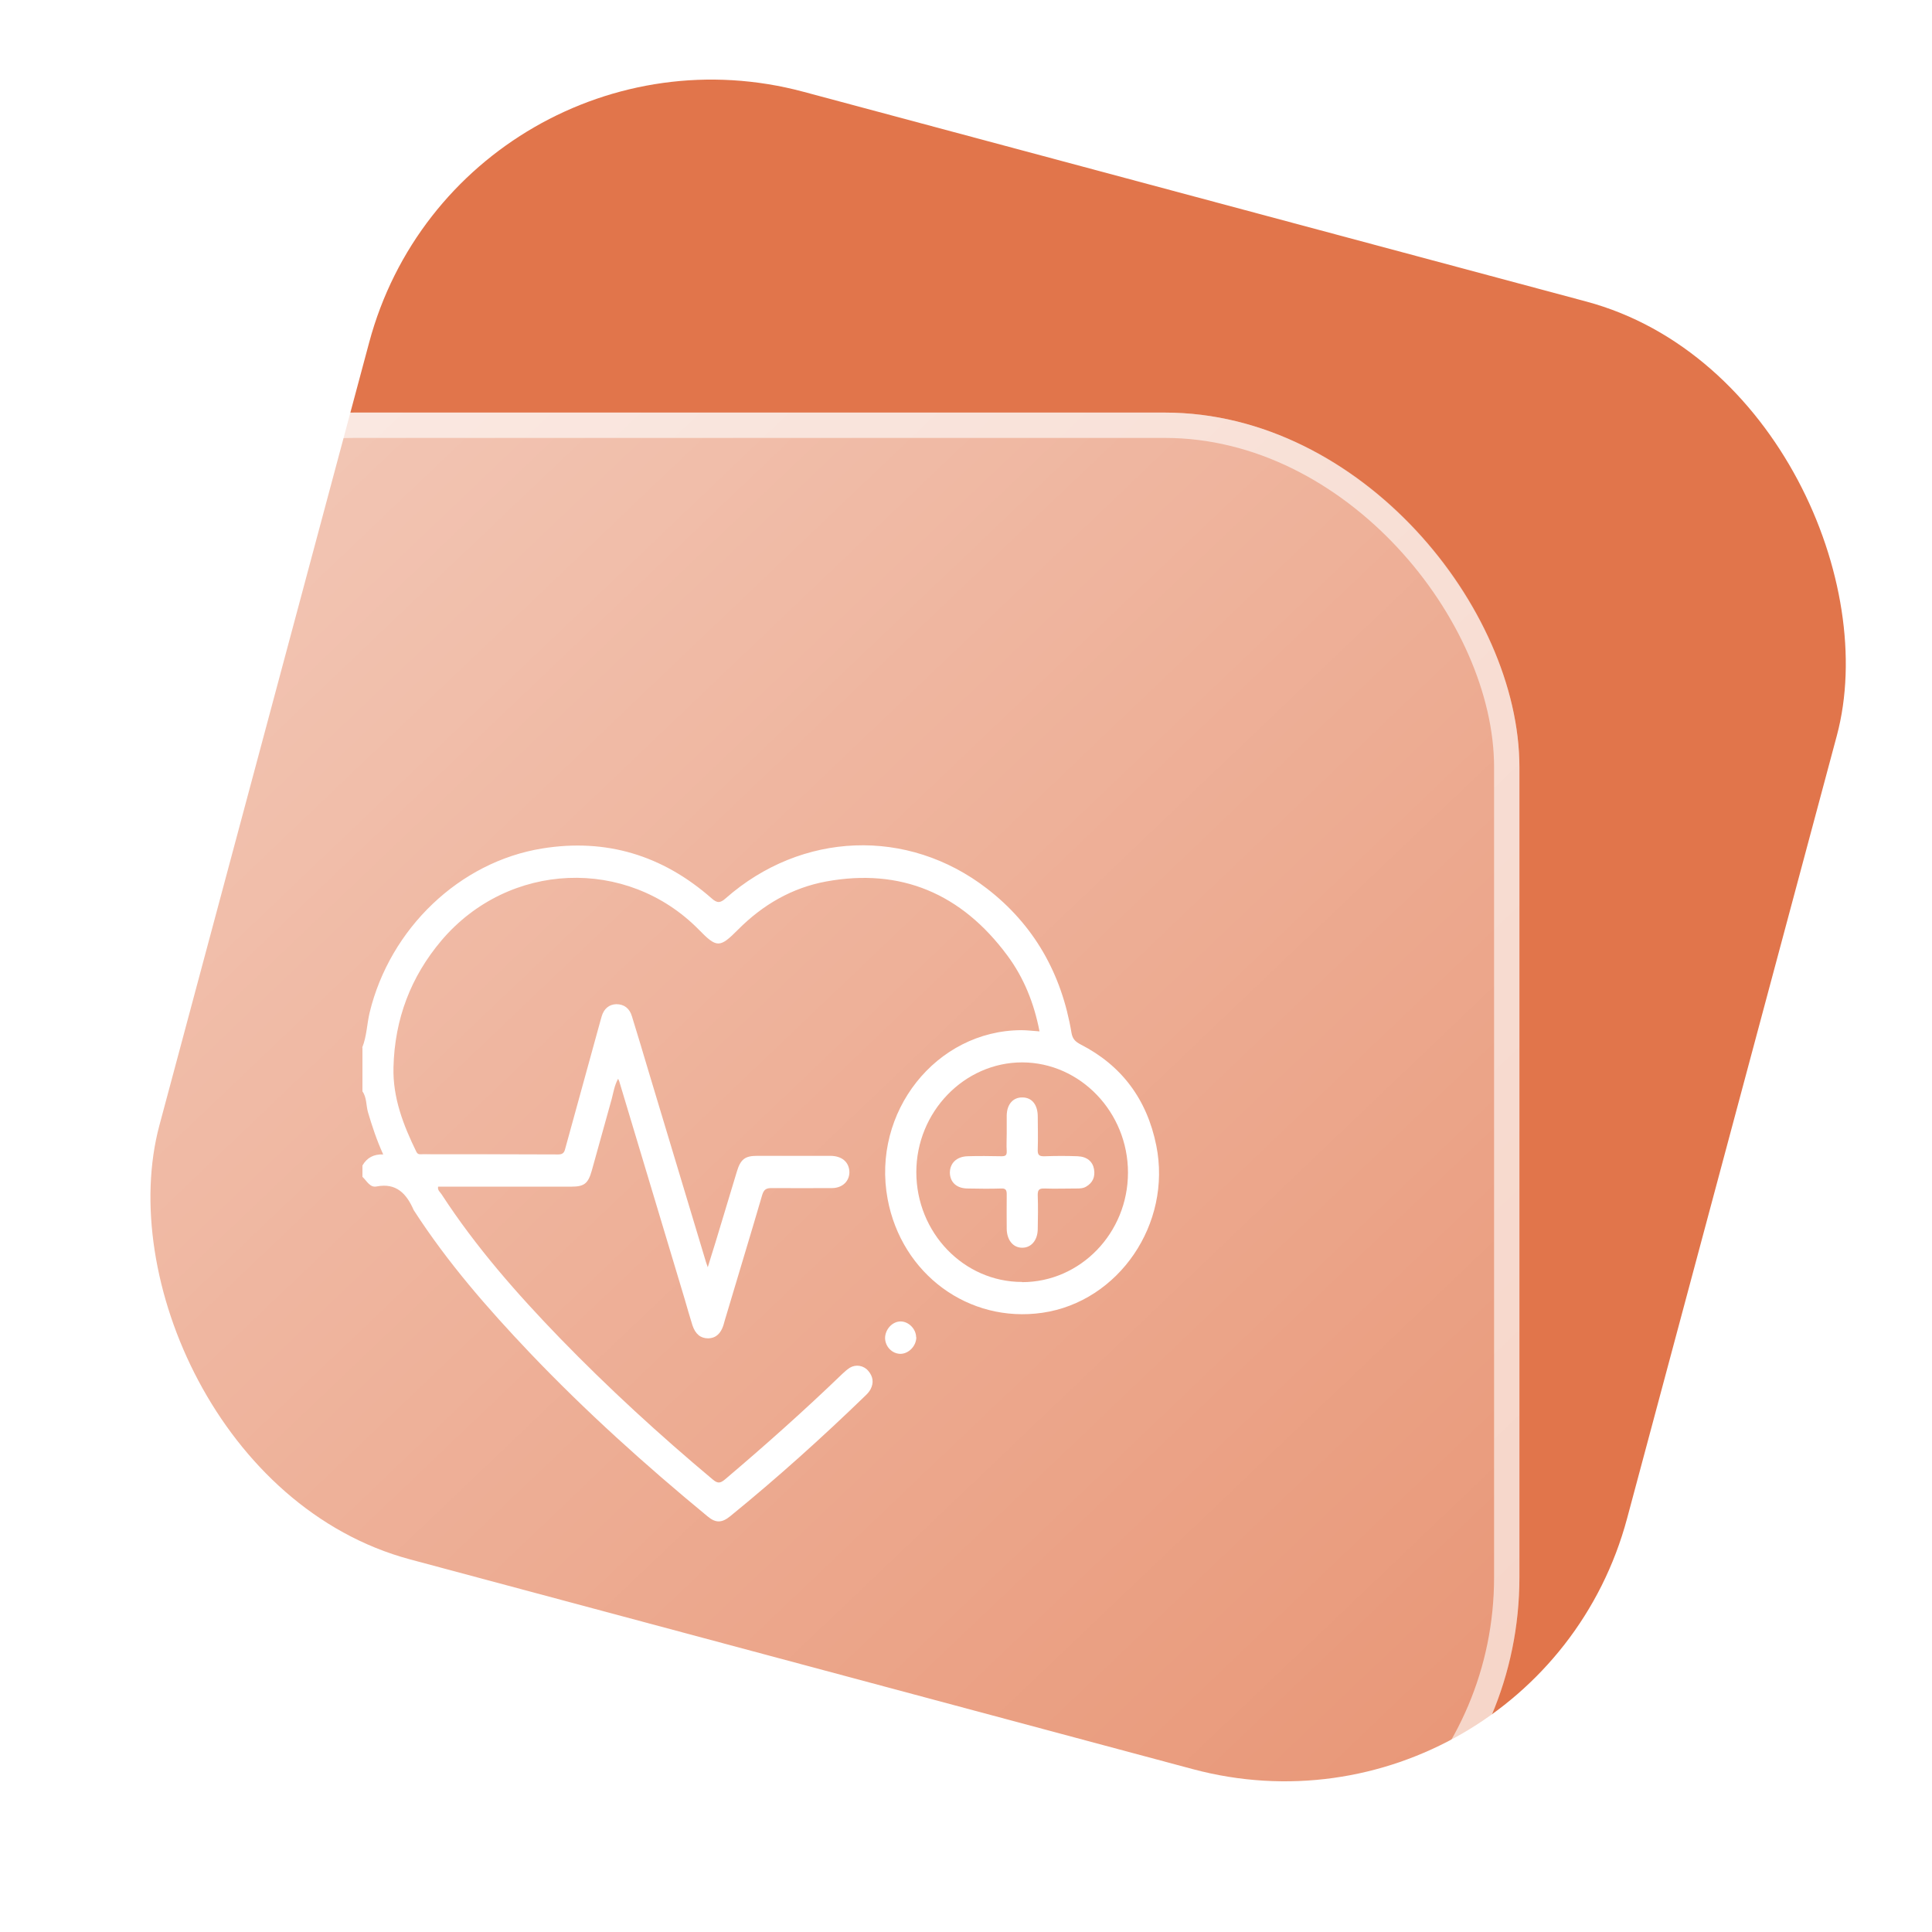 <svg width="80" height="80" viewBox="0 0 80 80" fill="none" xmlns="http://www.w3.org/2000/svg">
<rect x="19.086" width="62.916" height="62.916" rx="14.68" transform="rotate(15 19.086 0)" fill="#E1754B"/>
<g filter="url(#filter0_b_5_34436)">
<rect y="17.084" width="62.916" height="62.916" rx="14.68" fill="url(#paint0_linear_5_34436)" fill-opacity="0.6"/>
<rect x="0.524" y="17.609" width="61.867" height="61.867" rx="14.156" stroke="white" stroke-opacity="0.6" stroke-width="1.049"/>
<g clip-path="url(#clip0_5_34436)">
<path d="M15 43.374C15.185 42.915 15.193 42.406 15.305 41.931C16.149 38.444 19.033 35.684 22.455 35.133C25.09 34.708 27.427 35.408 29.46 37.193C29.692 37.402 29.821 37.402 30.054 37.193C33.195 34.433 37.581 34.258 40.867 36.793C42.803 38.286 43.959 40.304 44.369 42.773C44.417 43.04 44.546 43.14 44.747 43.249C46.442 44.116 47.494 45.517 47.88 47.436C48.53 50.68 46.321 53.9 43.164 54.359C40.111 54.801 37.332 52.757 36.754 49.646C36.087 46.051 38.762 42.673 42.288 42.657C42.529 42.657 42.779 42.69 43.044 42.707C42.819 41.539 42.393 40.48 41.71 39.562C39.806 36.993 37.292 35.934 34.207 36.501C32.801 36.76 31.588 37.46 30.56 38.495C29.805 39.254 29.684 39.262 28.937 38.495C25.957 35.467 21.065 35.667 18.285 38.937C17.008 40.446 16.341 42.198 16.293 44.2C16.261 45.459 16.703 46.593 17.241 47.694C17.305 47.82 17.394 47.794 17.482 47.794C19.362 47.794 21.242 47.794 23.122 47.803C23.354 47.803 23.378 47.669 23.419 47.511C23.893 45.776 24.375 44.05 24.849 42.315C24.873 42.24 24.889 42.164 24.913 42.089C25.001 41.781 25.21 41.589 25.523 41.581C25.845 41.581 26.07 41.756 26.166 42.081C26.399 42.832 26.624 43.582 26.849 44.342C27.644 46.986 28.439 49.63 29.235 52.265C29.251 52.307 29.259 52.34 29.307 52.474C29.427 52.073 29.532 51.756 29.628 51.44C29.925 50.464 30.215 49.488 30.512 48.512C30.665 48.003 30.849 47.861 31.347 47.861C32.359 47.861 33.364 47.861 34.376 47.861C34.858 47.861 35.147 48.111 35.171 48.504C35.187 48.895 34.898 49.188 34.464 49.196C33.629 49.196 32.785 49.204 31.95 49.196C31.733 49.196 31.637 49.246 31.564 49.471C31.058 51.206 30.528 52.932 30.014 54.667C29.99 54.742 29.974 54.818 29.95 54.892C29.845 55.201 29.66 55.41 29.323 55.418C29.01 55.418 28.793 55.243 28.672 54.876C28.56 54.517 28.456 54.159 28.351 53.792C27.451 50.789 26.544 47.786 25.644 44.783C25.636 44.758 25.62 44.725 25.596 44.667C25.443 44.942 25.403 45.226 25.331 45.501C25.049 46.493 24.784 47.486 24.503 48.478C24.351 49.012 24.19 49.137 23.652 49.137C21.812 49.137 19.98 49.137 18.141 49.137C18.109 49.288 18.229 49.363 18.285 49.454C19.707 51.64 21.402 53.566 23.194 55.418C25.202 57.486 27.315 59.422 29.516 61.265C29.717 61.432 29.821 61.423 30.014 61.265C31.677 59.855 33.307 58.404 34.882 56.886C34.978 56.794 35.075 56.711 35.187 56.636C35.436 56.486 35.758 56.536 35.95 56.761C36.151 56.994 36.191 57.253 36.047 57.528C35.998 57.62 35.918 57.712 35.838 57.787C34.038 59.53 32.183 61.198 30.247 62.775C29.893 63.066 29.636 63.075 29.291 62.783C26.72 60.664 24.246 58.437 21.941 56.019C20.197 54.184 18.535 52.282 17.145 50.13C17.145 50.122 17.129 50.113 17.129 50.105C16.831 49.421 16.406 48.971 15.594 49.129C15.321 49.188 15.185 48.895 15.008 48.729V48.262C15.193 47.936 15.482 47.786 15.868 47.803C15.594 47.202 15.41 46.635 15.241 46.068C15.153 45.776 15.193 45.451 15.008 45.192V43.382L15 43.374ZM42.321 53.091C44.739 53.091 46.707 51.056 46.707 48.554C46.707 46.06 44.739 43.999 42.329 43.991C39.927 43.991 37.943 46.043 37.943 48.537C37.943 51.039 39.903 53.083 42.321 53.083" fill="white"/>
<path d="M37.943 55.368C37.943 55.727 37.638 56.052 37.292 56.06C36.947 56.06 36.657 55.769 36.649 55.41C36.649 55.051 36.947 54.718 37.292 54.718C37.621 54.718 37.935 55.026 37.935 55.377" fill="white"/>
<path d="M41.686 46.919C41.686 46.677 41.686 46.427 41.686 46.185C41.694 45.726 41.951 45.434 42.336 45.443C42.722 45.443 42.963 45.734 42.971 46.21C42.971 46.669 42.987 47.127 42.971 47.578C42.955 47.845 43.043 47.886 43.276 47.878C43.726 47.861 44.176 47.861 44.626 47.878C45.011 47.895 45.244 48.095 45.301 48.412C45.357 48.737 45.244 48.979 44.971 49.138C44.843 49.213 44.706 49.213 44.562 49.213C44.12 49.213 43.686 49.229 43.244 49.213C43.011 49.204 42.963 49.288 42.971 49.513C42.987 49.972 42.979 50.43 42.971 50.881C42.971 51.356 42.698 51.673 42.32 51.665C41.951 51.665 41.694 51.348 41.686 50.889C41.686 50.414 41.678 49.93 41.686 49.455C41.686 49.271 41.638 49.204 41.453 49.213C40.995 49.229 40.529 49.221 40.071 49.213C39.613 49.213 39.34 48.954 39.332 48.562C39.332 48.17 39.605 47.895 40.055 47.878C40.529 47.861 41.003 47.87 41.469 47.878C41.638 47.878 41.694 47.836 41.686 47.661C41.67 47.419 41.686 47.169 41.686 46.927" fill="white"/>
</g>
</g>
<defs>
<filter id="filter0_b_5_34436" x="-25.166" y="-8.082" width="113.247" height="113.248" filterUnits="userSpaceOnUse" color-interpolation-filters="sRGB">
<feFlood flood-opacity="0" result="BackgroundImageFix"/>
<feGaussianBlur in="BackgroundImageFix" stdDeviation="12.583"/>
<feComposite in2="SourceAlpha" operator="in" result="effect1_backgroundBlur_5_34436"/>
<feBlend mode="normal" in="SourceGraphic" in2="effect1_backgroundBlur_5_34436" result="shape"/>
</filter>
<linearGradient id="paint0_linear_5_34436" x1="4.588" y1="21.017" x2="58.328" y2="77.378" gradientUnits="userSpaceOnUse">
<stop stop-color="white"/>
<stop offset="1" stop-color="white" stop-opacity="0.4"/>
</linearGradient>
<clipPath id="clip0_5_34436">
<rect width="33" height="28" fill="white" transform="translate(15 35)"/>
</clipPath>
</defs>
</svg>
